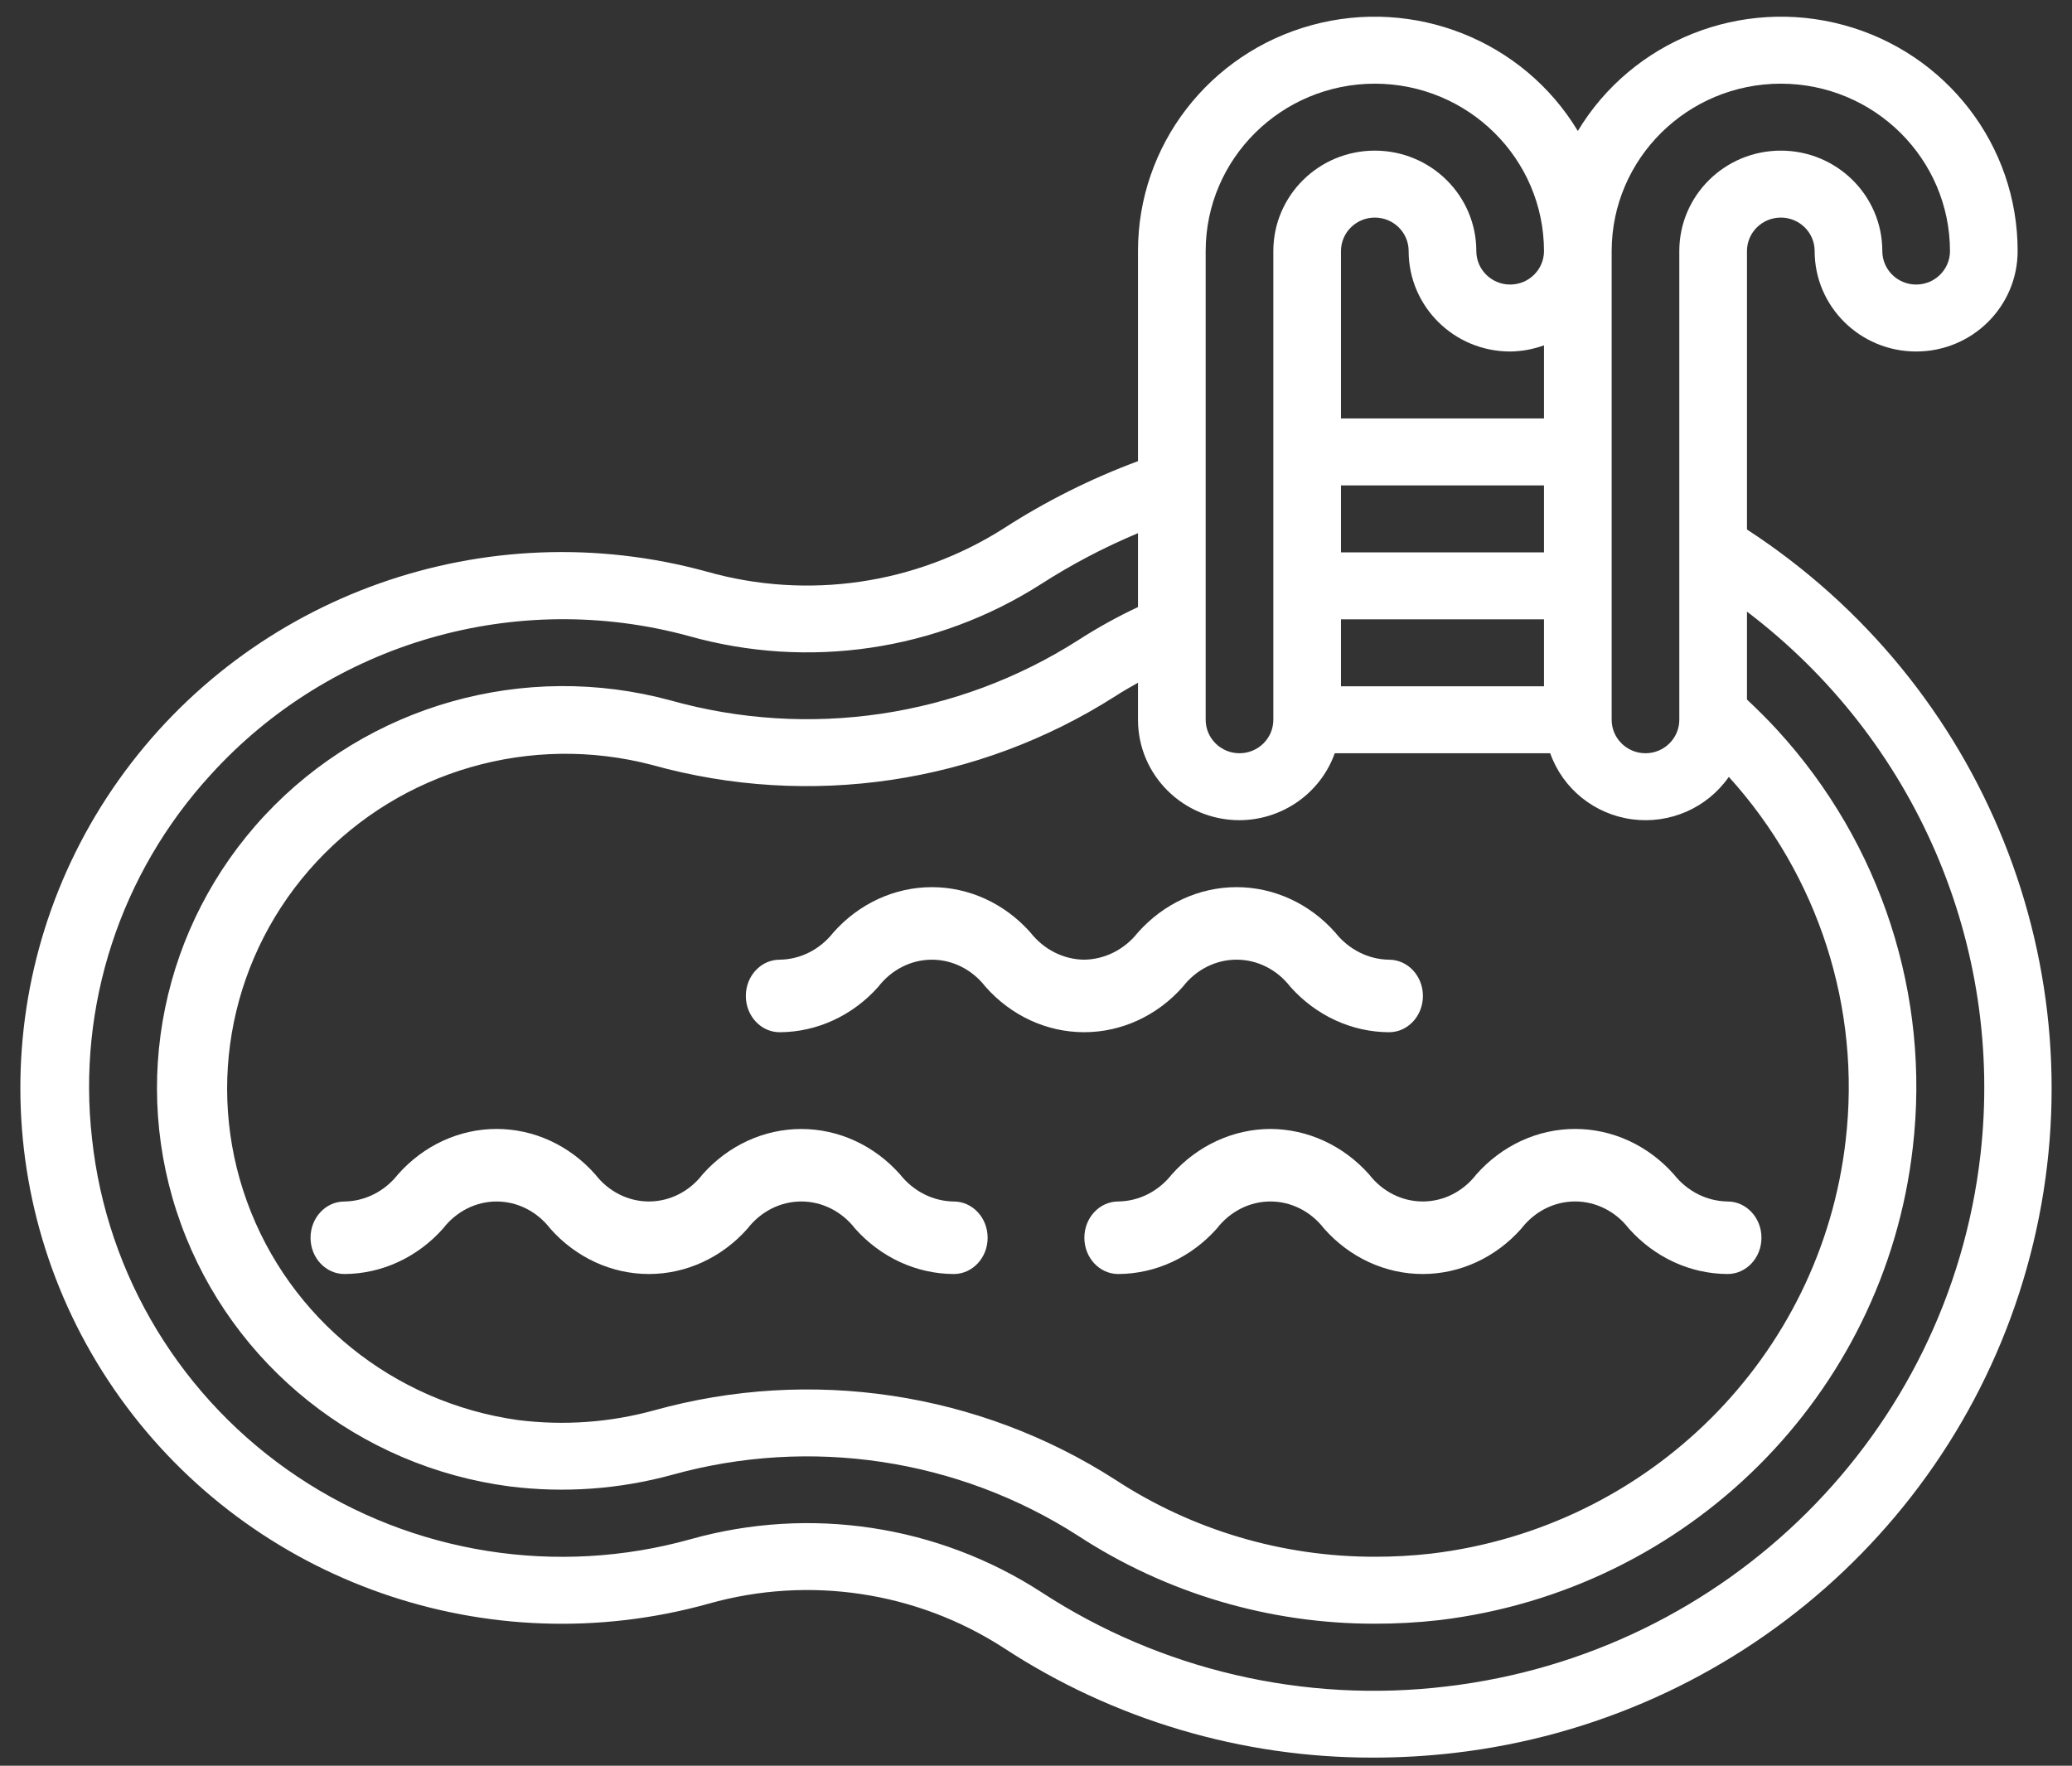 <?xml version="1.0" encoding="UTF-8"?> <svg xmlns="http://www.w3.org/2000/svg" xmlns:xlink="http://www.w3.org/1999/xlink" width="88px" height="75px" viewBox="0 0 88 75" version="1.1"><rect x="0" y="0" width="88" height="75" fill="#333333" stroke="none"/><title>ingorund pool</title><g id="Design" stroke="none" stroke-width="1" fill="none" fill-rule="evenodd"><g id="Homepage" transform="translate(-391, -977)" fill="#FFFFFF" fill-rule="nonzero"><g id="Section-2" transform="translate(165, 870)"><g id="Inground-pool-box" transform="translate(62, 106)"><g id="pool" transform="translate(164.865, 0.328)"><path d="M73.331,23.163 L73.331,11.336 C73.331,10.55 73.975,9.914 74.768,9.914 C75.562,9.914 76.205,10.55 76.205,11.336 C76.205,13.692 78.135,15.602 80.516,15.602 C82.896,15.602 84.826,13.692 84.826,11.336 C84.831,6.859 81.812,2.931 77.451,1.74 C73.09,0.549 68.463,2.389 66.147,6.235 C63.831,2.389 59.203,0.549 54.843,1.74 C50.482,2.931 47.463,6.859 47.467,11.336 L47.467,20.259 C45.466,21.003 43.553,21.961 41.762,23.117 C38.022,25.495 33.429,26.164 29.155,24.953 C19.779,22.374 9.778,25.915 4.182,33.795 C-1.414,41.674 -1.392,52.186 4.235,60.043 C9.863,67.9 19.878,71.401 29.244,68.785 C33.495,67.588 38.062,68.274 41.762,70.667 C46.416,73.716 51.876,75.337 57.458,75.327 C58.606,75.327 59.753,75.26 60.893,75.129 C72.882,73.74 82.713,65.079 85.495,53.455 C88.278,41.831 83.417,29.726 73.331,23.163 Z M51.778,35.51 C53.598,35.503 55.217,34.364 55.824,32.666 L64.974,32.666 C65.508,34.176 66.853,35.261 68.455,35.473 C70.057,35.685 71.644,34.988 72.56,33.67 C76.374,37.879 78.181,43.505 77.521,49.122 C76.467,58.297 69.183,65.556 59.919,66.662 C59.124,66.752 58.325,66.797 57.525,66.795 C53.606,66.8 49.772,65.663 46.503,63.524 C40.707,59.8 33.572,58.726 26.919,60.576 C25.04,61.093 23.075,61.234 21.14,60.99 C15.853,60.251 11.417,56.671 9.62,51.696 C7.823,46.72 8.962,41.169 12.577,37.281 C16.192,33.392 21.688,31.809 26.847,33.168 C33.522,35.027 40.681,33.961 46.507,30.24 C46.819,30.035 47.145,29.856 47.467,29.671 L47.467,31.244 C47.467,33.6 49.397,35.51 51.778,35.51 L51.778,35.51 Z M56.088,29.822 L56.088,26.978 L64.71,26.978 L64.71,29.822 L56.088,29.822 Z M64.71,24.134 L56.088,24.134 L56.088,21.29 L64.71,21.29 L64.71,24.134 Z M64.71,18.446 L56.088,18.446 L56.088,11.336 C56.088,10.55 56.732,9.914 57.525,9.914 C58.319,9.914 58.962,10.55 58.962,11.336 C58.962,13.692 60.892,15.602 63.273,15.602 C63.763,15.597 64.25,15.508 64.71,15.34 L64.71,18.446 Z M74.768,4.226 C78.734,4.23 81.948,7.411 81.953,11.336 C81.953,12.121 81.309,12.758 80.516,12.758 C79.722,12.758 79.079,12.121 79.079,11.336 C79.079,8.98 77.149,7.07 74.768,7.07 C72.387,7.07 70.457,8.98 70.457,11.336 L70.457,31.244 C70.457,32.029 69.814,32.666 69.02,32.666 C68.227,32.666 67.584,32.029 67.584,31.244 L67.584,11.336 C67.588,7.411 70.802,4.23 74.768,4.226 Z M57.525,4.226 C61.491,4.23 64.705,7.411 64.71,11.336 C64.71,12.121 64.066,12.758 63.273,12.758 C62.479,12.758 61.836,12.121 61.836,11.336 C61.836,8.98 59.906,7.07 57.525,7.07 C55.145,7.07 53.215,8.98 53.215,11.336 L53.215,31.244 C53.215,32.029 52.571,32.666 51.778,32.666 C50.984,32.666 50.341,32.029 50.341,31.244 L50.341,11.336 C50.345,7.411 53.559,4.23 57.525,4.226 Z M83.246,49.73 C81.892,61.548 72.505,70.894 60.571,72.304 C54.532,73.031 48.427,71.609 43.35,68.291 C38.953,65.448 33.527,64.631 28.474,66.048 C22.781,67.642 16.668,66.67 11.766,63.392 C6.864,60.114 3.673,54.864 3.044,49.042 C2.402,43.409 4.239,37.774 8.087,33.575 C13.182,27.964 21.045,25.685 28.393,27.689 C33.463,29.117 38.908,28.316 43.337,25.489 C44.647,24.646 46.029,23.92 47.467,23.318 L47.467,26.457 C46.589,26.869 45.741,27.339 44.926,27.864 C39.797,31.138 33.492,32.071 27.619,30.423 C21.406,28.736 14.761,30.615 10.387,35.296 C6.013,39.977 4.64,46.681 6.826,52.678 C9.012,58.676 14.393,62.968 20.779,63.808 C23.093,64.098 25.442,63.929 27.689,63.313 C33.543,61.684 39.821,62.627 44.922,65.903 C48.661,68.346 53.045,69.645 57.525,69.639 C58.437,69.641 59.349,69.59 60.255,69.488 C70.845,68.217 79.168,59.917 80.372,49.427 C81.13,42.97 79.035,36.503 74.624,31.686 C74.193,31.214 73.762,30.792 73.331,30.385 L73.331,26.651 C80.499,32.09 84.262,40.848 83.246,49.73 L83.246,49.73 Z" id="Shape"></path><path d="M39.643,51.706 C38.762,51.695 37.929,51.274 37.36,50.554 C36.268,49.323 34.752,48.626 33.167,48.626 C31.582,48.626 30.066,49.323 28.974,50.554 C28.413,51.283 27.577,51.705 26.695,51.705 C25.813,51.705 24.976,51.283 24.415,50.554 C23.325,49.322 21.811,48.624 20.227,48.624 C18.642,48.624 17.128,49.322 16.038,50.554 C15.472,51.274 14.641,51.695 13.762,51.706 C12.968,51.706 12.324,52.395 12.324,53.246 C12.324,54.097 12.968,54.786 13.762,54.786 C15.345,54.78 16.858,54.083 17.951,52.856 C18.511,52.128 19.346,51.706 20.227,51.706 C21.109,51.706 21.944,52.128 22.504,52.856 C23.595,54.088 25.11,54.786 26.694,54.786 C28.279,54.786 29.794,54.088 30.884,52.856 C31.447,52.127 32.284,51.705 33.167,51.705 C34.051,51.705 34.888,52.127 35.451,52.856 C36.545,54.084 38.059,54.78 39.643,54.786 C40.437,54.786 41.081,54.097 41.081,53.246 C41.081,52.395 40.437,51.706 39.643,51.706 L39.643,51.706 Z" id="Shape"></path><path d="M45.178,41.435 C44.299,41.424 43.468,41.004 42.902,40.284 C41.812,39.052 40.297,38.354 38.713,38.354 C37.129,38.354 35.614,39.052 34.525,40.284 C33.959,41.004 33.128,41.424 32.249,41.435 C31.455,41.435 30.811,42.125 30.811,42.975 C30.811,43.826 31.455,44.516 32.249,44.516 C33.832,44.51 35.344,43.813 36.437,42.586 C36.998,41.857 37.833,41.435 38.714,41.435 C39.595,41.435 40.43,41.857 40.991,42.586 C42.081,43.818 43.596,44.515 45.181,44.515 C46.765,44.515 48.28,43.818 49.37,42.586 C49.933,41.856 50.77,41.434 51.654,41.434 C52.537,41.434 53.374,41.856 53.937,42.586 C55.031,43.813 56.545,44.51 58.13,44.516 C58.924,44.516 59.568,43.826 59.568,42.975 C59.568,42.125 58.924,41.435 58.13,41.435 C57.249,41.424 56.416,41.003 55.846,40.283 C54.755,39.051 53.239,38.354 51.654,38.354 C50.068,38.354 48.553,39.051 47.461,40.283 C46.892,41.003 46.059,41.424 45.178,41.435 L45.178,41.435 Z" id="Shape"></path><path d="M53.09,48.624 C51.507,48.63 49.995,49.327 48.903,50.554 C48.337,51.275 47.506,51.695 46.627,51.705 C45.833,51.705 45.189,52.395 45.189,53.246 C45.189,54.097 45.833,54.786 46.627,54.786 C48.21,54.78 49.723,54.083 50.815,52.856 C51.376,52.127 52.211,51.705 53.092,51.705 C53.974,51.705 54.809,52.127 55.369,52.856 C56.459,54.088 57.974,54.786 59.559,54.786 C61.143,54.786 62.658,54.088 63.749,52.856 C64.311,52.126 65.149,51.704 66.032,51.704 C66.915,51.704 67.753,52.126 68.315,52.856 C69.41,54.083 70.924,54.78 72.508,54.786 C73.302,54.786 73.946,54.097 73.946,53.246 C73.946,52.395 73.302,51.705 72.508,51.705 C71.627,51.694 70.794,51.274 70.225,50.553 C69.133,49.321 67.617,48.624 66.032,48.624 C64.447,48.624 62.931,49.321 61.839,50.553 C61.278,51.282 60.442,51.705 59.56,51.705 C58.677,51.705 57.841,51.282 57.28,50.553 C56.186,49.326 54.673,48.63 53.09,48.624 Z" id="Shape"></path></g></g></g></g></g></svg> 